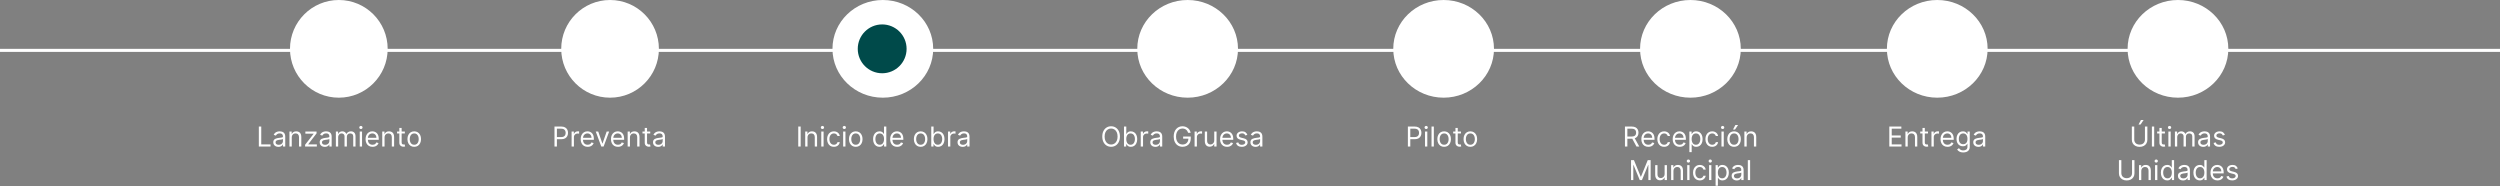 <?xml version="1.0" encoding="UTF-8"?>
<svg xmlns="http://www.w3.org/2000/svg" width="819" height="61" viewBox="0 0 819 61" fill="none">
  <rect x="0" y="0" width="819" height="61" fill="#808080" stroke="none"/>
  <line x1="-4.37114e-08" y1="16.5" x2="819" y2="16.5" stroke="white"></line>
  <circle cx="111" cy="16" r="16" fill="white"></circle>
  <path d="M84.793 48V41.455H85.585V47.297H88.628V48H84.793ZM91.197 48.115C90.886 48.115 90.604 48.056 90.35 47.939C90.097 47.82 89.896 47.648 89.746 47.425C89.597 47.199 89.523 46.926 89.523 46.606C89.523 46.325 89.578 46.097 89.689 45.923C89.8 45.746 89.948 45.607 90.133 45.507C90.319 45.407 90.523 45.332 90.747 45.283C90.973 45.232 91.2 45.192 91.428 45.162C91.726 45.124 91.968 45.095 92.153 45.076C92.341 45.054 92.477 45.019 92.562 44.97C92.65 44.921 92.693 44.836 92.693 44.715V44.689C92.693 44.374 92.607 44.129 92.434 43.954C92.264 43.779 92.005 43.692 91.658 43.692C91.298 43.692 91.015 43.771 90.811 43.928C90.606 44.086 90.462 44.254 90.379 44.433L89.663 44.178C89.791 43.879 89.962 43.647 90.175 43.481C90.39 43.312 90.624 43.195 90.878 43.129C91.133 43.061 91.385 43.027 91.632 43.027C91.79 43.027 91.971 43.046 92.175 43.084C92.382 43.121 92.581 43.196 92.773 43.311C92.967 43.426 93.128 43.6 93.256 43.832C93.383 44.065 93.447 44.376 93.447 44.766V48H92.693V47.335H92.655C92.604 47.442 92.519 47.556 92.399 47.677C92.28 47.799 92.121 47.902 91.923 47.987C91.725 48.072 91.483 48.115 91.197 48.115ZM91.312 47.438C91.611 47.438 91.862 47.379 92.067 47.262C92.273 47.145 92.429 46.993 92.533 46.808C92.64 46.623 92.693 46.428 92.693 46.223V45.533C92.661 45.571 92.591 45.606 92.482 45.638C92.376 45.668 92.252 45.695 92.112 45.718C91.973 45.739 91.838 45.758 91.706 45.776C91.576 45.791 91.47 45.803 91.389 45.814C91.193 45.84 91.01 45.881 90.84 45.939C90.671 45.994 90.535 46.078 90.43 46.191C90.328 46.302 90.277 46.453 90.277 46.645C90.277 46.907 90.374 47.105 90.568 47.239C90.764 47.371 91.012 47.438 91.312 47.438ZM95.578 45.047V48H94.824V43.091H95.553V43.858H95.617C95.732 43.609 95.906 43.408 96.141 43.257C96.375 43.104 96.678 43.027 97.049 43.027C97.381 43.027 97.672 43.095 97.921 43.231C98.17 43.366 98.364 43.57 98.503 43.845C98.641 44.118 98.71 44.463 98.71 44.881V48H97.956V44.932C97.956 44.546 97.856 44.246 97.656 44.031C97.456 43.813 97.181 43.705 96.831 43.705C96.591 43.705 96.375 43.757 96.186 43.861C95.998 43.966 95.85 44.118 95.741 44.318C95.633 44.519 95.578 44.761 95.578 45.047ZM99.948 48V47.425L102.735 43.845V43.794H100.038V43.091H103.707V43.692L100.996 47.246V47.297H103.796V48H99.948ZM106.403 48.115C106.091 48.115 105.809 48.056 105.556 47.939C105.302 47.82 105.101 47.648 104.952 47.425C104.802 47.199 104.728 46.926 104.728 46.606C104.728 46.325 104.783 46.097 104.894 45.923C105.005 45.746 105.153 45.607 105.338 45.507C105.524 45.407 105.728 45.332 105.952 45.283C106.178 45.232 106.405 45.192 106.633 45.162C106.931 45.124 107.173 45.095 107.358 45.076C107.546 45.054 107.682 45.019 107.767 44.97C107.855 44.921 107.898 44.836 107.898 44.715V44.689C107.898 44.374 107.812 44.129 107.639 43.954C107.469 43.779 107.21 43.692 106.863 43.692C106.503 43.692 106.22 43.771 106.016 43.928C105.811 44.086 105.667 44.254 105.584 44.433L104.868 44.178C104.996 43.879 105.167 43.647 105.38 43.481C105.595 43.312 105.829 43.195 106.083 43.129C106.339 43.061 106.59 43.027 106.837 43.027C106.995 43.027 107.176 43.046 107.381 43.084C107.587 43.121 107.786 43.196 107.978 43.311C108.172 43.426 108.333 43.6 108.461 43.832C108.589 44.065 108.653 44.376 108.653 44.766V48H107.898V47.335H107.86C107.809 47.442 107.724 47.556 107.604 47.677C107.485 47.799 107.326 47.902 107.128 47.987C106.93 48.072 106.688 48.115 106.403 48.115ZM106.518 47.438C106.816 47.438 107.067 47.379 107.272 47.262C107.479 47.145 107.634 46.993 107.738 46.808C107.845 46.623 107.898 46.428 107.898 46.223V45.533C107.866 45.571 107.796 45.606 107.687 45.638C107.581 45.668 107.457 45.695 107.317 45.718C107.178 45.739 107.043 45.758 106.911 45.776C106.781 45.791 106.675 45.803 106.594 45.814C106.398 45.84 106.215 45.881 106.045 45.939C105.876 45.994 105.74 46.078 105.635 46.191C105.533 46.302 105.482 46.453 105.482 46.645C105.482 46.907 105.579 47.105 105.773 47.239C105.969 47.371 106.217 47.438 106.518 47.438ZM110.029 48V43.091H110.758V43.858H110.822C110.924 43.596 111.089 43.392 111.317 43.248C111.545 43.1 111.819 43.027 112.139 43.027C112.462 43.027 112.732 43.1 112.947 43.248C113.165 43.392 113.334 43.596 113.455 43.858H113.506C113.632 43.604 113.821 43.403 114.072 43.254C114.324 43.103 114.625 43.027 114.977 43.027C115.416 43.027 115.775 43.164 116.054 43.439C116.333 43.712 116.472 44.137 116.472 44.715V48H115.718V44.715C115.718 44.352 115.619 44.093 115.421 43.938C115.223 43.782 114.989 43.705 114.721 43.705C114.376 43.705 114.108 43.809 113.919 44.018C113.729 44.224 113.634 44.486 113.634 44.804V48H112.867V44.638C112.867 44.359 112.777 44.134 112.596 43.963C112.415 43.791 112.181 43.705 111.896 43.705C111.7 43.705 111.516 43.757 111.346 43.861C111.178 43.966 111.041 44.11 110.937 44.296C110.835 44.479 110.783 44.691 110.783 44.932V48H110.029ZM117.851 48V43.091H118.606V48H117.851ZM118.235 42.273C118.088 42.273 117.961 42.223 117.855 42.123C117.75 42.022 117.698 41.902 117.698 41.761C117.698 41.621 117.75 41.5 117.855 41.4C117.961 41.3 118.088 41.25 118.235 41.25C118.382 41.25 118.508 41.3 118.612 41.4C118.719 41.5 118.772 41.621 118.772 41.761C118.772 41.902 118.719 42.022 118.612 42.123C118.508 42.223 118.382 42.273 118.235 42.273ZM122.045 48.102C121.572 48.102 121.164 47.998 120.821 47.789C120.48 47.578 120.217 47.284 120.032 46.907C119.849 46.528 119.757 46.087 119.757 45.584C119.757 45.081 119.849 44.638 120.032 44.254C120.217 43.869 120.475 43.568 120.805 43.353C121.138 43.136 121.526 43.027 121.969 43.027C122.224 43.027 122.477 43.07 122.726 43.155C122.975 43.24 123.202 43.379 123.407 43.57C123.612 43.76 123.775 44.011 123.896 44.325C124.017 44.638 124.078 45.023 124.078 45.481V45.801H120.294V45.149H123.311C123.311 44.872 123.256 44.625 123.145 44.408C123.036 44.19 122.881 44.019 122.678 43.893C122.478 43.767 122.241 43.705 121.969 43.705C121.668 43.705 121.408 43.779 121.189 43.928C120.972 44.075 120.804 44.267 120.687 44.504C120.57 44.74 120.511 44.994 120.511 45.264V45.699C120.511 46.07 120.575 46.384 120.703 46.642C120.833 46.897 121.013 47.092 121.243 47.227C121.473 47.359 121.741 47.425 122.045 47.425C122.244 47.425 122.423 47.397 122.582 47.342C122.744 47.284 122.884 47.199 123.001 47.086C123.118 46.971 123.209 46.828 123.273 46.658L124.001 46.862C123.925 47.109 123.796 47.327 123.615 47.514C123.434 47.7 123.21 47.844 122.944 47.949C122.677 48.051 122.378 48.102 122.045 48.102ZM125.98 45.047V48H125.225V43.091H125.954V43.858H126.018C126.133 43.609 126.308 43.408 126.542 43.257C126.777 43.104 127.079 43.027 127.45 43.027C127.782 43.027 128.073 43.095 128.322 43.231C128.572 43.366 128.766 43.57 128.904 43.845C129.043 44.118 129.112 44.463 129.112 44.881V48H128.358V44.932C128.358 44.546 128.257 44.246 128.057 44.031C127.857 43.813 127.582 43.705 127.233 43.705C126.992 43.705 126.777 43.757 126.587 43.861C126.4 43.966 126.251 44.118 126.143 44.318C126.034 44.519 125.98 44.761 125.98 45.047ZM132.625 43.091V43.73H130.081V43.091H132.625ZM130.823 41.915H131.577V46.594C131.577 46.807 131.608 46.967 131.669 47.073C131.733 47.178 131.814 47.248 131.912 47.284C132.013 47.318 132.118 47.335 132.229 47.335C132.312 47.335 132.38 47.331 132.433 47.322C132.487 47.312 132.529 47.303 132.561 47.297L132.715 47.974C132.663 47.994 132.592 48.013 132.5 48.032C132.409 48.053 132.293 48.064 132.152 48.064C131.939 48.064 131.73 48.018 131.526 47.926C131.323 47.835 131.155 47.695 131.021 47.508C130.889 47.32 130.823 47.084 130.823 46.798V41.915ZM135.701 48.102C135.258 48.102 134.869 47.997 134.535 47.786C134.202 47.575 133.942 47.28 133.755 46.901C133.57 46.521 133.477 46.078 133.477 45.571C133.477 45.06 133.57 44.613 133.755 44.232C133.942 43.85 134.202 43.554 134.535 43.343C134.869 43.133 135.258 43.027 135.701 43.027C136.144 43.027 136.532 43.133 136.865 43.343C137.199 43.554 137.459 43.85 137.644 44.232C137.832 44.613 137.926 45.06 137.926 45.571C137.926 46.078 137.832 46.521 137.644 46.901C137.459 47.28 137.199 47.575 136.865 47.786C136.532 47.997 136.144 48.102 135.701 48.102ZM135.701 47.425C136.038 47.425 136.315 47.338 136.532 47.166C136.75 46.993 136.91 46.766 137.015 46.485C137.119 46.204 137.171 45.899 137.171 45.571C137.171 45.243 137.119 44.937 137.015 44.654C136.91 44.37 136.75 44.141 136.532 43.967C136.315 43.792 136.038 43.705 135.701 43.705C135.365 43.705 135.088 43.792 134.87 43.967C134.653 44.141 134.492 44.37 134.388 44.654C134.283 44.937 134.231 45.243 134.231 45.571C134.231 45.899 134.283 46.204 134.388 46.485C134.492 46.766 134.653 46.993 134.87 47.166C135.088 47.338 135.365 47.425 135.701 47.425Z" fill="white"></path>
  <circle cx="199.855" cy="16" r="16" fill="white"></circle>
  <path d="M181.648 48V41.455H183.86C184.373 41.455 184.793 41.547 185.119 41.733C185.447 41.916 185.69 42.164 185.848 42.477C186.005 42.791 186.084 43.14 186.084 43.526C186.084 43.911 186.005 44.262 185.848 44.577C185.692 44.892 185.451 45.144 185.125 45.331C184.799 45.517 184.382 45.609 183.873 45.609H182.287V44.906H183.847C184.199 44.906 184.481 44.846 184.694 44.724C184.907 44.603 185.061 44.439 185.157 44.232C185.255 44.023 185.304 43.788 185.304 43.526C185.304 43.264 185.255 43.029 185.157 42.822C185.061 42.616 184.906 42.454 184.691 42.337C184.475 42.217 184.19 42.158 183.834 42.158H182.441V48H181.648ZM187.259 48V43.091H187.987V43.832H188.039C188.128 43.59 188.29 43.392 188.524 43.241C188.759 43.09 189.023 43.014 189.317 43.014C189.372 43.014 189.442 43.015 189.525 43.017C189.608 43.02 189.671 43.023 189.713 43.027V43.794C189.688 43.788 189.629 43.778 189.537 43.765C189.448 43.75 189.353 43.743 189.253 43.743C189.014 43.743 188.801 43.793 188.614 43.893C188.428 43.991 188.281 44.127 188.173 44.302C188.066 44.475 188.013 44.672 188.013 44.894V48H187.259ZM192.516 48.102C192.043 48.102 191.635 47.998 191.292 47.789C190.951 47.578 190.688 47.284 190.503 46.907C190.319 46.528 190.228 46.087 190.228 45.584C190.228 45.081 190.319 44.638 190.503 44.254C190.688 43.869 190.946 43.568 191.276 43.353C191.608 43.136 191.996 43.027 192.439 43.027C192.695 43.027 192.948 43.07 193.197 43.155C193.446 43.24 193.673 43.379 193.878 43.57C194.082 43.76 194.245 44.011 194.367 44.325C194.488 44.638 194.549 45.023 194.549 45.481V45.801H190.765V45.149H193.782C193.782 44.872 193.726 44.625 193.616 44.408C193.507 44.19 193.351 44.019 193.149 43.893C192.949 43.767 192.712 43.705 192.439 43.705C192.139 43.705 191.879 43.779 191.66 43.928C191.442 44.075 191.275 44.267 191.158 44.504C191.041 44.74 190.982 44.994 190.982 45.264V45.699C190.982 46.07 191.046 46.384 191.174 46.642C191.304 46.897 191.484 47.092 191.714 47.227C191.944 47.359 192.211 47.425 192.516 47.425C192.714 47.425 192.893 47.397 193.053 47.342C193.215 47.284 193.355 47.199 193.472 47.086C193.589 46.971 193.68 46.828 193.743 46.658L194.472 46.862C194.395 47.109 194.267 47.327 194.085 47.514C193.904 47.7 193.681 47.844 193.414 47.949C193.148 48.051 192.849 48.102 192.516 48.102ZM199.561 43.091L197.746 48H196.979L195.163 43.091H195.981L197.337 47.003H197.388L198.743 43.091H199.561ZM202.439 48.102C201.966 48.102 201.558 47.998 201.215 47.789C200.874 47.578 200.611 47.284 200.426 46.907C200.242 46.528 200.151 46.087 200.151 45.584C200.151 45.081 200.242 44.638 200.426 44.254C200.611 43.869 200.869 43.568 201.199 43.353C201.531 43.136 201.919 43.027 202.362 43.027C202.618 43.027 202.87 43.07 203.12 43.155C203.369 43.24 203.596 43.379 203.801 43.57C204.005 43.76 204.168 44.011 204.29 44.325C204.411 44.638 204.472 45.023 204.472 45.481V45.801H200.688V45.149H203.705C203.705 44.872 203.649 44.625 203.538 44.408C203.43 44.19 203.274 44.019 203.072 43.893C202.872 43.767 202.635 43.705 202.362 43.705C202.062 43.705 201.802 43.779 201.582 43.928C201.365 44.075 201.198 44.267 201.081 44.504C200.964 44.74 200.905 44.994 200.905 45.264V45.699C200.905 46.07 200.969 46.384 201.097 46.642C201.227 46.897 201.407 47.092 201.637 47.227C201.867 47.359 202.134 47.425 202.439 47.425C202.637 47.425 202.816 47.397 202.976 47.342C203.138 47.284 203.277 47.199 203.395 47.086C203.512 46.971 203.602 46.828 203.666 46.658L204.395 46.862C204.318 47.109 204.189 47.327 204.008 47.514C203.827 47.7 203.603 47.844 203.337 47.949C203.071 48.051 202.771 48.102 202.439 48.102ZM206.373 45.047V48H205.619V43.091H206.348V43.858H206.412C206.527 43.609 206.701 43.408 206.936 43.257C207.17 43.104 207.473 43.027 207.843 43.027C208.176 43.027 208.467 43.095 208.716 43.231C208.965 43.366 209.159 43.57 209.298 43.845C209.436 44.118 209.505 44.463 209.505 44.881V48H208.751V44.932C208.751 44.546 208.651 44.246 208.451 44.031C208.25 43.813 207.976 43.705 207.626 43.705C207.385 43.705 207.17 43.757 206.981 43.861C206.793 43.966 206.645 44.118 206.536 44.318C206.428 44.519 206.373 44.761 206.373 45.047ZM213.019 43.091V43.73H210.475V43.091H213.019ZM211.216 41.915H211.97V46.594C211.97 46.807 212.001 46.967 212.063 47.073C212.127 47.178 212.208 47.248 212.306 47.284C212.406 47.318 212.512 47.335 212.622 47.335C212.705 47.335 212.774 47.331 212.827 47.322C212.88 47.312 212.923 47.303 212.955 47.297L213.108 47.974C213.057 47.994 212.986 48.013 212.894 48.032C212.802 48.053 212.686 48.064 212.546 48.064C212.333 48.064 212.124 48.018 211.919 47.926C211.717 47.835 211.548 47.695 211.414 47.508C211.282 47.32 211.216 47.084 211.216 46.798V41.915ZM215.598 48.115C215.287 48.115 215.004 48.056 214.751 47.939C214.497 47.82 214.296 47.648 214.147 47.425C213.998 47.199 213.923 46.926 213.923 46.606C213.923 46.325 213.979 46.097 214.089 45.923C214.2 45.746 214.348 45.607 214.534 45.507C214.719 45.407 214.923 45.332 215.147 45.283C215.373 45.232 215.6 45.192 215.828 45.162C216.126 45.124 216.368 45.095 216.553 45.076C216.741 45.054 216.877 45.019 216.963 44.97C217.05 44.921 217.094 44.836 217.094 44.715V44.689C217.094 44.374 217.007 44.129 216.835 43.954C216.664 43.779 216.405 43.692 216.058 43.692C215.698 43.692 215.416 43.771 215.211 43.928C215.007 44.086 214.863 44.254 214.78 44.433L214.064 44.178C214.192 43.879 214.362 43.647 214.575 43.481C214.79 43.312 215.025 43.195 215.278 43.129C215.534 43.061 215.785 43.027 216.032 43.027C216.19 43.027 216.371 43.046 216.576 43.084C216.782 43.121 216.982 43.196 217.173 43.311C217.367 43.426 217.528 43.6 217.656 43.832C217.784 44.065 217.848 44.376 217.848 44.766V48H217.094V47.335H217.055C217.004 47.442 216.919 47.556 216.8 47.677C216.68 47.799 216.521 47.902 216.323 47.987C216.125 48.072 215.883 48.115 215.598 48.115ZM215.713 47.438C216.011 47.438 216.263 47.379 216.467 47.262C216.674 47.145 216.829 46.993 216.934 46.808C217.04 46.623 217.094 46.428 217.094 46.223V45.533C217.062 45.571 216.991 45.606 216.883 45.638C216.776 45.668 216.653 45.695 216.512 45.718C216.373 45.739 216.238 45.758 216.106 45.776C215.976 45.791 215.871 45.803 215.79 45.814C215.594 45.84 215.41 45.881 215.24 45.939C215.072 45.994 214.935 46.078 214.831 46.191C214.729 46.302 214.677 46.453 214.677 46.645C214.677 46.907 214.774 47.105 214.968 47.239C215.164 47.371 215.412 47.438 215.713 47.438Z" fill="white"></path>
  <ellipse cx="289.215" cy="16" rx="16.5" ry="16" fill="white"></ellipse>
  <circle cx="289" cy="16" r="8" fill="#004A4A"></circle>
  <path d="M262.3 41.455V48H261.507V41.455H262.3ZM264.541 45.047V48H263.787V43.091H264.516V43.858H264.58C264.695 43.609 264.869 43.408 265.104 43.257C265.338 43.104 265.641 43.027 266.011 43.027C266.344 43.027 266.635 43.095 266.884 43.231C267.133 43.366 267.327 43.57 267.466 43.845C267.604 44.118 267.673 44.463 267.673 44.881V48H266.919V44.932C266.919 44.546 266.819 44.246 266.619 44.031C266.418 43.813 266.144 43.705 265.794 43.705C265.553 43.705 265.338 43.757 265.149 43.861C264.961 43.966 264.813 44.118 264.704 44.318C264.596 44.519 264.541 44.761 264.541 45.047ZM269.052 48V43.091H269.806V48H269.052ZM269.435 42.273C269.288 42.273 269.161 42.223 269.055 42.123C268.95 42.022 268.898 41.902 268.898 41.761C268.898 41.621 268.95 41.5 269.055 41.4C269.161 41.3 269.288 41.25 269.435 41.25C269.582 41.25 269.708 41.3 269.812 41.4C269.919 41.5 269.972 41.621 269.972 41.761C269.972 41.902 269.919 42.022 269.812 42.123C269.708 42.223 269.582 42.273 269.435 42.273ZM273.182 48.102C272.722 48.102 272.325 47.994 271.993 47.776C271.66 47.559 271.405 47.26 271.226 46.878C271.047 46.497 270.957 46.061 270.957 45.571C270.957 45.072 271.049 44.633 271.232 44.251C271.418 43.867 271.675 43.568 272.006 43.353C272.338 43.136 272.726 43.027 273.169 43.027C273.514 43.027 273.825 43.091 274.102 43.219C274.379 43.347 274.606 43.526 274.783 43.756C274.96 43.986 275.07 44.254 275.112 44.561H274.358C274.3 44.337 274.172 44.139 273.974 43.967C273.778 43.792 273.514 43.705 273.182 43.705C272.888 43.705 272.63 43.781 272.408 43.935C272.189 44.086 272.017 44.3 271.894 44.577C271.772 44.852 271.712 45.175 271.712 45.545C271.712 45.925 271.771 46.255 271.891 46.536C272.012 46.818 272.182 47.036 272.402 47.191C272.623 47.347 272.883 47.425 273.182 47.425C273.378 47.425 273.556 47.391 273.715 47.322C273.875 47.254 274.011 47.156 274.121 47.028C274.232 46.901 274.311 46.747 274.358 46.568H275.112C275.07 46.858 274.964 47.119 274.796 47.351C274.63 47.581 274.409 47.765 274.134 47.901C273.861 48.035 273.544 48.102 273.182 48.102ZM276.215 48V43.091H276.969V48H276.215ZM276.598 42.273C276.451 42.273 276.324 42.223 276.218 42.123C276.114 42.022 276.061 41.902 276.061 41.761C276.061 41.621 276.114 41.5 276.218 41.4C276.324 41.3 276.451 41.25 276.598 41.25C276.745 41.25 276.871 41.3 276.975 41.4C277.082 41.5 277.135 41.621 277.135 41.761C277.135 41.902 277.082 42.022 276.975 42.123C276.871 42.223 276.745 42.273 276.598 42.273ZM280.345 48.102C279.902 48.102 279.513 47.997 279.178 47.786C278.846 47.575 278.586 47.28 278.398 46.901C278.213 46.521 278.12 46.078 278.12 45.571C278.12 45.06 278.213 44.613 278.398 44.232C278.586 43.85 278.846 43.554 279.178 43.343C279.513 43.133 279.902 43.027 280.345 43.027C280.788 43.027 281.176 43.133 281.508 43.343C281.843 43.554 282.103 43.85 282.288 44.232C282.475 44.613 282.569 45.06 282.569 45.571C282.569 46.078 282.475 46.521 282.288 46.901C282.103 47.28 281.843 47.575 281.508 47.786C281.176 47.997 280.788 48.102 280.345 48.102ZM280.345 47.425C280.681 47.425 280.958 47.338 281.176 47.166C281.393 46.993 281.554 46.766 281.658 46.485C281.763 46.204 281.815 45.899 281.815 45.571C281.815 45.243 281.763 44.937 281.658 44.654C281.554 44.37 281.393 44.141 281.176 43.967C280.958 43.792 280.681 43.705 280.345 43.705C280.008 43.705 279.731 43.792 279.514 43.967C279.297 44.141 279.136 44.37 279.031 44.654C278.927 44.937 278.875 45.243 278.875 45.571C278.875 45.899 278.927 46.204 279.031 46.485C279.136 46.766 279.297 46.993 279.514 47.166C279.731 47.338 280.008 47.425 280.345 47.425ZM288.106 48.102C287.696 48.102 287.335 47.999 287.022 47.792C286.709 47.584 286.464 47.289 286.287 46.91C286.11 46.529 286.022 46.078 286.022 45.558C286.022 45.043 286.11 44.595 286.287 44.216C286.464 43.837 286.71 43.544 287.025 43.337C287.341 43.13 287.705 43.027 288.118 43.027C288.438 43.027 288.69 43.08 288.876 43.187C289.063 43.291 289.206 43.41 289.304 43.545C289.404 43.677 289.482 43.785 289.537 43.871H289.601V41.455H290.356V48H289.627V47.246H289.537C289.482 47.335 289.403 47.448 289.301 47.584C289.199 47.719 289.053 47.839 288.863 47.946C288.673 48.05 288.421 48.102 288.106 48.102ZM288.208 47.425C288.51 47.425 288.766 47.346 288.975 47.188C289.184 47.028 289.342 46.808 289.451 46.527C289.56 46.243 289.614 45.916 289.614 45.545C289.614 45.179 289.561 44.858 289.454 44.584C289.348 44.306 289.19 44.091 288.981 43.938C288.772 43.782 288.515 43.705 288.208 43.705C287.888 43.705 287.622 43.787 287.409 43.951C287.198 44.113 287.039 44.333 286.933 44.612C286.828 44.889 286.776 45.2 286.776 45.545C286.776 45.895 286.829 46.212 286.936 46.498C287.044 46.781 287.204 47.007 287.415 47.175C287.628 47.342 287.892 47.425 288.208 47.425ZM293.9 48.102C293.427 48.102 293.019 47.998 292.676 47.789C292.335 47.578 292.072 47.284 291.886 46.907C291.703 46.528 291.612 46.087 291.612 45.584C291.612 45.081 291.703 44.638 291.886 44.254C292.072 43.869 292.33 43.568 292.66 43.353C292.992 43.136 293.38 43.027 293.823 43.027C294.079 43.027 294.331 43.07 294.581 43.155C294.83 43.24 295.057 43.379 295.261 43.57C295.466 43.76 295.629 44.011 295.75 44.325C295.872 44.638 295.933 45.023 295.933 45.481V45.801H292.149V45.149H295.166C295.166 44.872 295.11 44.625 294.999 44.408C294.891 44.19 294.735 44.019 294.533 43.893C294.332 43.767 294.096 43.705 293.823 43.705C293.523 43.705 293.263 43.779 293.043 43.928C292.826 44.075 292.659 44.267 292.542 44.504C292.424 44.74 292.366 44.994 292.366 45.264V45.699C292.366 46.07 292.43 46.384 292.558 46.642C292.688 46.897 292.868 47.092 293.098 47.227C293.328 47.359 293.595 47.425 293.9 47.425C294.098 47.425 294.277 47.397 294.437 47.342C294.599 47.284 294.738 47.199 294.856 47.086C294.973 46.971 295.063 46.828 295.127 46.658L295.856 46.862C295.779 47.109 295.65 47.327 295.469 47.514C295.288 47.7 295.064 47.844 294.798 47.949C294.532 48.051 294.232 48.102 293.9 48.102ZM301.606 48.102C301.162 48.102 300.774 47.997 300.439 47.786C300.107 47.575 299.847 47.28 299.659 46.901C299.474 46.521 299.381 46.078 299.381 45.571C299.381 45.06 299.474 44.613 299.659 44.232C299.847 43.85 300.107 43.554 300.439 43.343C300.774 43.133 301.162 43.027 301.606 43.027C302.049 43.027 302.437 43.133 302.769 43.343C303.103 43.554 303.363 43.85 303.549 44.232C303.736 44.613 303.83 45.06 303.83 45.571C303.83 46.078 303.736 46.521 303.549 46.901C303.363 47.28 303.103 47.575 302.769 47.786C302.437 47.997 302.049 48.102 301.606 48.102ZM301.606 47.425C301.942 47.425 302.219 47.338 302.437 47.166C302.654 46.993 302.815 46.766 302.919 46.485C303.024 46.204 303.076 45.899 303.076 45.571C303.076 45.243 303.024 44.937 302.919 44.654C302.815 44.37 302.654 44.141 302.437 43.967C302.219 43.792 301.942 43.705 301.606 43.705C301.269 43.705 300.992 43.792 300.775 43.967C300.557 44.141 300.396 44.37 300.292 44.654C300.188 44.937 300.135 45.243 300.135 45.571C300.135 45.899 300.188 46.204 300.292 46.485C300.396 46.766 300.557 46.993 300.775 47.166C300.992 47.338 301.269 47.425 301.606 47.425ZM305.084 48V41.455H305.838V43.871H305.902C305.957 43.785 306.034 43.677 306.132 43.545C306.232 43.41 306.375 43.291 306.56 43.187C306.748 43.08 307.001 43.027 307.321 43.027C307.734 43.027 308.099 43.13 308.414 43.337C308.729 43.544 308.975 43.837 309.152 44.216C309.329 44.595 309.417 45.043 309.417 45.558C309.417 46.078 309.329 46.529 309.152 46.91C308.975 47.289 308.73 47.584 308.417 47.792C308.104 47.999 307.743 48.102 307.334 48.102C307.018 48.102 306.766 48.05 306.576 47.946C306.387 47.839 306.241 47.719 306.138 47.584C306.036 47.448 305.957 47.335 305.902 47.246H305.812V48H305.084ZM305.825 45.545C305.825 45.916 305.879 46.243 305.988 46.527C306.097 46.808 306.256 47.028 306.464 47.188C306.673 47.346 306.929 47.425 307.231 47.425C307.547 47.425 307.81 47.342 308.021 47.175C308.234 47.007 308.394 46.781 308.5 46.498C308.609 46.212 308.663 45.895 308.663 45.545C308.663 45.2 308.61 44.889 308.503 44.612C308.399 44.333 308.24 44.113 308.027 43.951C307.816 43.787 307.551 43.705 307.231 43.705C306.925 43.705 306.667 43.782 306.458 43.938C306.249 44.091 306.091 44.306 305.985 44.584C305.878 44.858 305.825 45.179 305.825 45.545ZM310.571 48V43.091H311.3V43.832H311.351C311.441 43.59 311.602 43.392 311.837 43.241C312.071 43.09 312.335 43.014 312.629 43.014C312.685 43.014 312.754 43.015 312.837 43.017C312.92 43.02 312.983 43.023 313.026 43.027V43.794C313 43.788 312.942 43.778 312.85 43.765C312.76 43.75 312.666 43.743 312.566 43.743C312.327 43.743 312.114 43.793 311.926 43.893C311.741 43.991 311.594 44.127 311.485 44.302C311.379 44.475 311.325 44.672 311.325 44.894V48H310.571ZM315.364 48.115C315.053 48.115 314.771 48.056 314.517 47.939C314.264 47.82 314.063 47.648 313.913 47.425C313.764 47.199 313.69 46.926 313.69 46.606C313.69 46.325 313.745 46.097 313.856 45.923C313.967 45.746 314.115 45.607 314.3 45.507C314.486 45.407 314.69 45.332 314.914 45.283C315.14 45.232 315.367 45.192 315.595 45.162C315.893 45.124 316.135 45.095 316.32 45.076C316.508 45.054 316.644 45.019 316.729 44.97C316.816 44.921 316.86 44.836 316.86 44.715V44.689C316.86 44.374 316.774 44.129 316.601 43.954C316.431 43.779 316.172 43.692 315.825 43.692C315.465 43.692 315.182 43.771 314.978 43.928C314.773 44.086 314.629 44.254 314.546 44.433L313.83 44.178C313.958 43.879 314.129 43.647 314.342 43.481C314.557 43.312 314.791 43.195 315.045 43.129C315.301 43.061 315.552 43.027 315.799 43.027C315.957 43.027 316.138 43.046 316.342 43.084C316.549 43.121 316.748 43.196 316.94 43.311C317.134 43.426 317.295 43.6 317.423 43.832C317.551 44.065 317.614 44.376 317.614 44.766V48H316.86V47.335H316.822C316.771 47.442 316.685 47.556 316.566 47.677C316.447 47.799 316.288 47.902 316.09 47.987C315.892 48.072 315.65 48.115 315.364 48.115ZM315.479 47.438C315.778 47.438 316.029 47.379 316.234 47.262C316.44 47.145 316.596 46.993 316.7 46.808C316.807 46.623 316.86 46.428 316.86 46.223V45.533C316.828 45.571 316.758 45.606 316.649 45.638C316.543 45.668 316.419 45.695 316.278 45.718C316.14 45.739 316.005 45.758 315.873 45.776C315.743 45.791 315.637 45.803 315.556 45.814C315.36 45.84 315.177 45.881 315.006 45.939C314.838 45.994 314.702 46.078 314.597 46.191C314.495 46.302 314.444 46.453 314.444 46.645C314.444 46.907 314.541 47.105 314.735 47.239C314.931 47.371 315.179 47.438 315.479 47.438Z" fill="white"></path>
  <ellipse cx="389.07" cy="16" rx="16.5" ry="16" fill="white"></ellipse>
  <path d="M366.886 44.727C366.886 45.418 366.761 46.014 366.512 46.517C366.262 47.02 365.92 47.408 365.486 47.68C365.051 47.953 364.555 48.09 363.996 48.09C363.438 48.09 362.942 47.953 362.507 47.68C362.072 47.408 361.73 47.02 361.481 46.517C361.232 46.014 361.107 45.418 361.107 44.727C361.107 44.037 361.232 43.44 361.481 42.938C361.73 42.435 362.072 42.047 362.507 41.774C362.942 41.501 363.438 41.365 363.996 41.365C364.555 41.365 365.051 41.501 365.486 41.774C365.92 42.047 366.262 42.435 366.512 42.938C366.761 43.44 366.886 44.037 366.886 44.727ZM366.119 44.727C366.119 44.16 366.024 43.682 365.834 43.292C365.647 42.902 365.392 42.607 365.07 42.407C364.751 42.207 364.393 42.106 363.996 42.106C363.6 42.106 363.241 42.207 362.919 42.407C362.6 42.607 362.345 42.902 362.156 43.292C361.968 43.682 361.874 44.16 361.874 44.727C361.874 45.294 361.968 45.772 362.156 46.162C362.345 46.552 362.6 46.847 362.919 47.048C363.241 47.248 363.6 47.348 363.996 47.348C364.393 47.348 364.751 47.248 365.07 47.048C365.392 46.847 365.647 46.552 365.834 46.162C366.024 45.772 366.119 45.294 366.119 44.727ZM368.218 48V41.455H368.973V43.871H369.037C369.092 43.785 369.169 43.677 369.267 43.545C369.367 43.41 369.51 43.291 369.695 43.187C369.882 43.08 370.136 43.027 370.456 43.027C370.869 43.027 371.233 43.13 371.549 43.337C371.864 43.544 372.11 43.837 372.287 44.216C372.464 44.595 372.552 45.043 372.552 45.558C372.552 46.078 372.464 46.529 372.287 46.91C372.11 47.289 371.865 47.584 371.552 47.792C371.239 47.999 370.877 48.102 370.468 48.102C370.153 48.102 369.901 48.05 369.711 47.946C369.521 47.839 369.375 47.719 369.273 47.584C369.171 47.448 369.092 47.335 369.037 47.246H368.947V48H368.218ZM368.96 45.545C368.96 45.916 369.014 46.243 369.123 46.527C369.232 46.808 369.39 47.028 369.599 47.188C369.808 47.346 370.064 47.425 370.366 47.425C370.681 47.425 370.945 47.342 371.156 47.175C371.369 47.007 371.528 46.781 371.635 46.498C371.744 46.212 371.798 45.895 371.798 45.545C371.798 45.2 371.745 44.889 371.638 44.612C371.534 44.333 371.375 44.113 371.162 43.951C370.951 43.787 370.686 43.705 370.366 43.705C370.059 43.705 369.801 43.782 369.593 43.938C369.384 44.091 369.226 44.306 369.12 44.584C369.013 44.858 368.96 45.179 368.96 45.545ZM373.706 48V43.091H374.435V43.832H374.486C374.575 43.59 374.737 43.392 374.972 43.241C375.206 43.09 375.47 43.014 375.764 43.014C375.82 43.014 375.889 43.015 375.972 43.017C376.055 43.02 376.118 43.023 376.161 43.027V43.794C376.135 43.788 376.076 43.778 375.985 43.765C375.895 43.75 375.8 43.743 375.7 43.743C375.462 43.743 375.249 43.793 375.061 43.893C374.876 43.991 374.729 44.127 374.62 44.302C374.513 44.475 374.46 44.672 374.46 44.894V48H373.706ZM378.499 48.115C378.188 48.115 377.906 48.056 377.652 47.939C377.399 47.82 377.197 47.648 377.048 47.425C376.899 47.199 376.824 46.926 376.824 46.606C376.824 46.325 376.88 46.097 376.991 45.923C377.101 45.746 377.25 45.607 377.435 45.507C377.62 45.407 377.825 45.332 378.049 45.283C378.274 45.232 378.501 45.192 378.729 45.162C379.028 45.124 379.269 45.095 379.455 45.076C379.642 45.054 379.779 45.019 379.864 44.97C379.951 44.921 379.995 44.836 379.995 44.715V44.689C379.995 44.374 379.909 44.129 379.736 43.954C379.566 43.779 379.307 43.692 378.959 43.692C378.599 43.692 378.317 43.771 378.112 43.928C377.908 44.086 377.764 44.254 377.681 44.433L376.965 44.178C377.093 43.879 377.263 43.647 377.476 43.481C377.692 43.312 377.926 43.195 378.18 43.129C378.435 43.061 378.687 43.027 378.934 43.027C379.092 43.027 379.273 43.046 379.477 43.084C379.684 43.121 379.883 43.196 380.075 43.311C380.269 43.426 380.43 43.6 380.557 43.832C380.685 44.065 380.749 44.376 380.749 44.766V48H379.995V47.335H379.957C379.905 47.442 379.82 47.556 379.701 47.677C379.582 47.799 379.423 47.902 379.225 47.987C379.027 48.072 378.785 48.115 378.499 48.115ZM378.614 47.438C378.913 47.438 379.164 47.379 379.369 47.262C379.575 47.145 379.731 46.993 379.835 46.808C379.942 46.623 379.995 46.428 379.995 46.223V45.533C379.963 45.571 379.893 45.606 379.784 45.638C379.677 45.668 379.554 45.695 379.413 45.718C379.275 45.739 379.139 45.758 379.007 45.776C378.877 45.791 378.772 45.803 378.691 45.814C378.495 45.84 378.312 45.881 378.141 45.939C377.973 45.994 377.837 46.078 377.732 46.191C377.63 46.302 377.579 46.453 377.579 46.645C377.579 46.907 377.676 47.105 377.87 47.239C378.066 47.371 378.314 47.438 378.614 47.438ZM389.234 43.5C389.164 43.285 389.071 43.092 388.956 42.922C388.843 42.749 388.708 42.602 388.55 42.48C388.394 42.359 388.218 42.266 388.019 42.202C387.821 42.139 387.604 42.106 387.367 42.106C386.98 42.106 386.627 42.207 386.309 42.407C385.992 42.607 385.74 42.902 385.552 43.292C385.365 43.682 385.271 44.16 385.271 44.727C385.271 45.294 385.366 45.772 385.555 46.162C385.745 46.552 386.002 46.847 386.325 47.048C386.649 47.248 387.014 47.348 387.419 47.348C387.794 47.348 388.124 47.268 388.409 47.108C388.697 46.946 388.921 46.718 389.08 46.424C389.242 46.128 389.323 45.78 389.323 45.379L389.566 45.43H387.597V44.727H390.09V45.43C390.09 45.969 389.975 46.438 389.745 46.837C389.517 47.235 389.202 47.544 388.799 47.764C388.399 47.981 387.938 48.09 387.419 48.09C386.839 48.09 386.33 47.953 385.891 47.68C385.454 47.408 385.113 47.02 384.868 46.517C384.625 46.014 384.504 45.418 384.504 44.727C384.504 44.209 384.573 43.744 384.711 43.331C384.852 42.915 385.05 42.561 385.306 42.27C385.562 41.978 385.864 41.754 386.214 41.598C386.563 41.443 386.948 41.365 387.367 41.365C387.713 41.365 388.034 41.417 388.333 41.522C388.633 41.624 388.9 41.77 389.135 41.959C389.371 42.147 389.568 42.372 389.726 42.634C389.884 42.894 389.992 43.182 390.052 43.5H389.234ZM391.346 48V43.091H392.074V43.832H392.125C392.215 43.59 392.377 43.392 392.611 43.241C392.846 43.09 393.11 43.014 393.404 43.014C393.459 43.014 393.528 43.015 393.612 43.017C393.695 43.02 393.758 43.023 393.8 43.027V43.794C393.775 43.788 393.716 43.778 393.624 43.765C393.535 43.75 393.44 43.743 393.34 43.743C393.101 43.743 392.888 43.793 392.701 43.893C392.515 43.991 392.368 44.127 392.26 44.302C392.153 44.475 392.1 44.672 392.1 44.894V48H391.346ZM397.788 45.993V43.091H398.542V48H397.788V47.169H397.737C397.622 47.418 397.443 47.63 397.2 47.805C396.957 47.978 396.65 48.064 396.279 48.064C395.973 48.064 395.7 47.997 395.461 47.863C395.223 47.726 395.035 47.522 394.899 47.249C394.762 46.974 394.694 46.628 394.694 46.21V43.091H395.449V46.159C395.449 46.517 395.549 46.803 395.749 47.016C395.951 47.229 396.209 47.335 396.522 47.335C396.71 47.335 396.901 47.287 397.094 47.191C397.29 47.096 397.455 46.949 397.587 46.75C397.721 46.552 397.788 46.3 397.788 45.993ZM401.982 48.102C401.509 48.102 401.101 47.998 400.758 47.789C400.417 47.578 400.154 47.284 399.968 46.907C399.785 46.528 399.694 46.087 399.694 45.584C399.694 45.081 399.785 44.638 399.968 44.254C400.154 43.869 400.412 43.568 400.742 43.353C401.074 43.136 401.462 43.027 401.905 43.027C402.161 43.027 402.413 43.07 402.663 43.155C402.912 43.24 403.139 43.379 403.343 43.57C403.548 43.76 403.711 44.011 403.832 44.325C403.954 44.638 404.015 45.023 404.015 45.481V45.801H400.231V45.149H403.248C403.248 44.872 403.192 44.625 403.081 44.408C402.973 44.19 402.817 44.019 402.615 43.893C402.415 43.767 402.178 43.705 401.905 43.705C401.605 43.705 401.345 43.779 401.125 43.928C400.908 44.075 400.741 44.267 400.624 44.504C400.506 44.74 400.448 44.994 400.448 45.264V45.699C400.448 46.07 400.512 46.384 400.64 46.642C400.77 46.897 400.95 47.092 401.18 47.227C401.41 47.359 401.677 47.425 401.982 47.425C402.18 47.425 402.359 47.397 402.519 47.342C402.681 47.284 402.82 47.199 402.938 47.086C403.055 46.971 403.145 46.828 403.209 46.658L403.938 46.862C403.861 47.109 403.732 47.327 403.551 47.514C403.37 47.7 403.146 47.844 402.88 47.949C402.614 48.051 402.314 48.102 401.982 48.102ZM408.639 44.19L407.962 44.382C407.919 44.269 407.856 44.159 407.773 44.053C407.692 43.944 407.581 43.855 407.441 43.784C407.3 43.714 407.12 43.679 406.901 43.679C406.6 43.679 406.35 43.748 406.15 43.887C405.951 44.023 405.852 44.197 405.852 44.408C405.852 44.595 405.921 44.743 406.057 44.852C406.193 44.961 406.406 45.051 406.696 45.124L407.425 45.303C407.864 45.409 408.191 45.572 408.406 45.791C408.621 46.009 408.729 46.289 408.729 46.632C408.729 46.913 408.648 47.165 408.486 47.386C408.326 47.608 408.102 47.783 407.815 47.91C407.527 48.038 407.193 48.102 406.811 48.102C406.31 48.102 405.896 47.994 405.568 47.776C405.24 47.559 405.032 47.242 404.945 46.824L405.661 46.645C405.729 46.909 405.858 47.107 406.047 47.239C406.239 47.371 406.489 47.438 406.798 47.438C407.15 47.438 407.429 47.363 407.636 47.214C407.845 47.062 407.949 46.881 407.949 46.67C407.949 46.5 407.889 46.357 407.77 46.242C407.651 46.125 407.467 46.038 407.22 45.98L406.402 45.788C405.953 45.682 405.622 45.517 405.411 45.293C405.203 45.067 405.098 44.785 405.098 44.446C405.098 44.169 405.176 43.924 405.331 43.711C405.489 43.498 405.703 43.331 405.974 43.209C406.247 43.088 406.555 43.027 406.901 43.027C407.386 43.027 407.768 43.133 408.045 43.347C408.324 43.56 408.522 43.841 408.639 44.19ZM411.309 48.115C410.998 48.115 410.715 48.056 410.462 47.939C410.208 47.82 410.007 47.648 409.858 47.425C409.709 47.199 409.634 46.926 409.634 46.606C409.634 46.325 409.689 46.097 409.8 45.923C409.911 45.746 410.059 45.607 410.244 45.507C410.43 45.407 410.634 45.332 410.858 45.283C411.084 45.232 411.311 45.192 411.539 45.162C411.837 45.124 412.079 45.095 412.264 45.076C412.452 45.054 412.588 45.019 412.673 44.97C412.761 44.921 412.805 44.836 412.805 44.715V44.689C412.805 44.374 412.718 44.129 412.546 43.954C412.375 43.779 412.116 43.692 411.769 43.692C411.409 43.692 411.127 43.771 410.922 43.928C410.718 44.086 410.574 44.254 410.491 44.433L409.775 44.178C409.903 43.879 410.073 43.647 410.286 43.481C410.501 43.312 410.736 43.195 410.989 43.129C411.245 43.061 411.496 43.027 411.743 43.027C411.901 43.027 412.082 43.046 412.287 43.084C412.493 43.121 412.693 43.196 412.884 43.311C413.078 43.426 413.239 43.6 413.367 43.832C413.495 44.065 413.559 44.376 413.559 44.766V48H412.805V47.335H412.766C412.715 47.442 412.63 47.556 412.51 47.677C412.391 47.799 412.232 47.902 412.034 47.987C411.836 48.072 411.594 48.115 411.309 48.115ZM411.424 47.438C411.722 47.438 411.974 47.379 412.178 47.262C412.385 47.145 412.54 46.993 412.645 46.808C412.751 46.623 412.805 46.428 412.805 46.223V45.533C412.773 45.571 412.702 45.606 412.594 45.638C412.487 45.668 412.363 45.695 412.223 45.718C412.084 45.739 411.949 45.758 411.817 45.776C411.687 45.791 411.581 45.803 411.501 45.814C411.305 45.84 411.121 45.881 410.951 45.939C410.782 45.994 410.646 46.078 410.542 46.191C410.439 46.302 410.388 46.453 410.388 46.645C410.388 46.907 410.485 47.105 410.679 47.239C410.875 47.371 411.123 47.438 411.424 47.438Z" fill="white"></path>
  <ellipse cx="472.93" cy="16" rx="16.5" ry="16" fill="white"></ellipse>
  <path d="M461.222 48V41.455H463.434C463.947 41.455 464.367 41.547 464.693 41.733C465.021 41.916 465.264 42.164 465.422 42.477C465.58 42.791 465.658 43.14 465.658 43.526C465.658 43.911 465.58 44.262 465.422 44.577C465.266 44.892 465.026 45.144 464.7 45.331C464.374 45.517 463.956 45.609 463.447 45.609H461.862V44.906H463.421C463.773 44.906 464.055 44.846 464.268 44.724C464.481 44.603 464.636 44.439 464.732 44.232C464.83 44.023 464.879 43.788 464.879 43.526C464.879 43.264 464.83 43.029 464.732 42.822C464.636 42.616 464.48 42.454 464.265 42.337C464.05 42.217 463.764 42.158 463.408 42.158H462.015V48H461.222ZM466.833 48V43.091H467.587V48H466.833ZM467.216 42.273C467.069 42.273 466.943 42.223 466.836 42.123C466.732 42.022 466.68 41.902 466.68 41.761C466.68 41.621 466.732 41.5 466.836 41.4C466.943 41.3 467.069 41.25 467.216 41.25C467.363 41.25 467.489 41.3 467.594 41.4C467.7 41.5 467.753 41.621 467.753 41.761C467.753 41.902 467.7 42.022 467.594 42.123C467.489 42.223 467.363 42.273 467.216 42.273ZM469.723 41.455V48H468.969V41.455H469.723ZM473.099 48.102C472.656 48.102 472.267 47.997 471.932 47.786C471.6 47.575 471.34 47.28 471.152 46.901C470.967 46.521 470.874 46.078 470.874 45.571C470.874 45.06 470.967 44.613 471.152 44.232C471.34 43.85 471.6 43.554 471.932 43.343C472.267 43.133 472.656 43.027 473.099 43.027C473.542 43.027 473.93 43.133 474.262 43.343C474.597 43.554 474.857 43.85 475.042 44.232C475.229 44.613 475.323 45.06 475.323 45.571C475.323 46.078 475.229 46.521 475.042 46.901C474.857 47.28 474.597 47.575 474.262 47.786C473.93 47.997 473.542 48.102 473.099 48.102ZM473.099 47.425C473.435 47.425 473.712 47.338 473.93 47.166C474.147 46.993 474.308 46.766 474.412 46.485C474.517 46.204 474.569 45.899 474.569 45.571C474.569 45.243 474.517 44.937 474.412 44.654C474.308 44.37 474.147 44.141 473.93 43.967C473.712 43.792 473.435 43.705 473.099 43.705C472.762 43.705 472.485 43.792 472.268 43.967C472.05 44.141 471.89 44.37 471.785 44.654C471.681 44.937 471.629 45.243 471.629 45.571C471.629 45.899 471.681 46.204 471.785 46.485C471.89 46.766 472.05 46.993 472.268 47.166C472.485 47.338 472.762 47.425 473.099 47.425ZM478.609 43.091V43.73H476.065V43.091H478.609ZM476.807 41.915H477.561V46.594C477.561 46.807 477.592 46.967 477.654 47.073C477.718 47.178 477.799 47.248 477.897 47.284C477.997 47.318 478.102 47.335 478.213 47.335C478.296 47.335 478.364 47.331 478.418 47.322C478.471 47.312 478.514 47.303 478.546 47.297L478.699 47.974C478.648 47.994 478.576 48.013 478.485 48.032C478.393 48.053 478.277 48.064 478.136 48.064C477.923 48.064 477.715 48.018 477.51 47.926C477.308 47.835 477.139 47.695 477.005 47.508C476.873 47.32 476.807 47.084 476.807 46.798V41.915ZM481.686 48.102C481.242 48.102 480.854 47.997 480.519 47.786C480.187 47.575 479.927 47.28 479.739 46.901C479.554 46.521 479.461 46.078 479.461 45.571C479.461 45.06 479.554 44.613 479.739 44.232C479.927 43.85 480.187 43.554 480.519 43.343C480.854 43.133 481.242 43.027 481.686 43.027C482.129 43.027 482.517 43.133 482.849 43.343C483.184 43.554 483.443 43.85 483.629 44.232C483.816 44.613 483.91 45.06 483.91 45.571C483.91 46.078 483.816 46.521 483.629 46.901C483.443 47.28 483.184 47.575 482.849 47.786C482.517 47.997 482.129 48.102 481.686 48.102ZM481.686 47.425C482.022 47.425 482.299 47.338 482.517 47.166C482.734 46.993 482.895 46.766 482.999 46.485C483.104 46.204 483.156 45.899 483.156 45.571C483.156 45.243 483.104 44.937 482.999 44.654C482.895 44.37 482.734 44.141 482.517 43.967C482.299 43.792 482.022 43.705 481.686 43.705C481.349 43.705 481.072 43.792 480.855 43.967C480.637 44.141 480.476 44.37 480.372 44.654C480.268 44.937 480.215 45.243 480.215 45.571C480.215 45.899 480.268 46.204 480.372 46.485C480.476 46.766 480.637 46.993 480.855 47.166C481.072 47.338 481.349 47.425 481.686 47.425Z" fill="white"></path>
  <ellipse cx="553.785" cy="16" rx="16.5" ry="16" fill="white"></ellipse>
  <path d="M532.333 48V41.455H534.544C535.056 41.455 535.475 41.542 535.804 41.717C536.132 41.889 536.375 42.127 536.532 42.429C536.69 42.732 536.769 43.076 536.769 43.462C536.769 43.847 536.69 44.189 536.532 44.488C536.375 44.786 536.133 45.02 535.807 45.191C535.481 45.359 535.064 45.443 534.557 45.443H532.767V44.727H534.532C534.881 44.727 535.162 44.676 535.375 44.574C535.59 44.472 535.746 44.327 535.842 44.139C535.94 43.95 535.989 43.724 535.989 43.462C535.989 43.2 535.94 42.971 535.842 42.775C535.744 42.578 535.587 42.427 535.372 42.321C535.157 42.212 534.872 42.158 534.519 42.158H533.125V48H532.333ZM535.414 45.06L537.024 48H536.104L534.519 45.06H535.414ZM539.993 48.102C539.52 48.102 539.112 47.998 538.769 47.789C538.428 47.578 538.165 47.284 537.979 46.907C537.796 46.528 537.704 46.087 537.704 45.584C537.704 45.081 537.796 44.638 537.979 44.254C538.165 43.869 538.422 43.568 538.753 43.353C539.085 43.136 539.473 43.027 539.916 43.027C540.172 43.027 540.424 43.07 540.673 43.155C540.923 43.24 541.15 43.379 541.354 43.57C541.559 43.76 541.722 44.011 541.843 44.325C541.965 44.638 542.025 45.023 542.025 45.481V45.801H538.241V45.149H541.258C541.258 44.872 541.203 44.625 541.092 44.408C540.983 44.19 540.828 44.019 540.626 43.893C540.425 43.767 540.189 43.705 539.916 43.705C539.616 43.705 539.356 43.779 539.136 43.928C538.919 44.075 538.752 44.267 538.634 44.504C538.517 44.74 538.459 44.994 538.459 45.264V45.699C538.459 46.07 538.523 46.384 538.65 46.642C538.78 46.897 538.96 47.092 539.191 47.227C539.421 47.359 539.688 47.425 539.993 47.425C540.191 47.425 540.37 47.397 540.53 47.342C540.692 47.284 540.831 47.199 540.948 47.086C541.066 46.971 541.156 46.828 541.22 46.658L541.949 46.862C541.872 47.109 541.743 47.327 541.562 47.514C541.381 47.7 541.157 47.844 540.891 47.949C540.624 48.051 540.325 48.102 539.993 48.102ZM545.167 48.102C544.707 48.102 544.311 47.994 543.978 47.776C543.646 47.559 543.39 47.26 543.211 46.878C543.032 46.497 542.943 46.061 542.943 45.571C542.943 45.072 543.034 44.633 543.218 44.251C543.403 43.867 543.661 43.568 543.991 43.353C544.323 43.136 544.711 43.027 545.154 43.027C545.499 43.027 545.811 43.091 546.088 43.219C546.365 43.347 546.591 43.526 546.768 43.756C546.945 43.986 547.055 44.254 547.097 44.561H546.343C546.286 44.337 546.158 44.139 545.96 43.967C545.764 43.792 545.499 43.705 545.167 43.705C544.873 43.705 544.615 43.781 544.394 43.935C544.174 44.086 544.003 44.3 543.879 44.577C543.758 44.852 543.697 45.175 543.697 45.545C543.697 45.925 543.757 46.255 543.876 46.536C543.997 46.818 544.168 47.036 544.387 47.191C544.609 47.347 544.869 47.425 545.167 47.425C545.363 47.425 545.541 47.391 545.701 47.322C545.861 47.254 545.996 47.156 546.107 47.028C546.218 46.901 546.296 46.747 546.343 46.568H547.097C547.055 46.858 546.949 47.119 546.781 47.351C546.615 47.581 546.394 47.765 546.119 47.901C545.847 48.035 545.529 48.102 545.167 48.102ZM550.258 48.102C549.785 48.102 549.377 47.998 549.034 47.789C548.693 47.578 548.43 47.284 548.245 46.907C548.062 46.528 547.97 46.087 547.97 45.584C547.97 45.081 548.062 44.638 548.245 44.254C548.43 43.869 548.688 43.568 549.018 43.353C549.351 43.136 549.738 43.027 550.182 43.027C550.437 43.027 550.69 43.07 550.939 43.155C551.188 43.24 551.415 43.379 551.62 43.57C551.824 43.76 551.987 44.011 552.109 44.325C552.23 44.638 552.291 45.023 552.291 45.481V45.801H548.507V45.149H551.524C551.524 44.872 551.469 44.625 551.358 44.408C551.249 44.19 551.094 44.019 550.891 43.893C550.691 43.767 550.454 43.705 550.182 43.705C549.881 43.705 549.621 43.779 549.402 43.928C549.184 44.075 549.017 44.267 548.9 44.504C548.783 44.74 548.724 44.994 548.724 45.264V45.699C548.724 46.07 548.788 46.384 548.916 46.642C549.046 46.897 549.226 47.092 549.456 47.227C549.686 47.359 549.954 47.425 550.258 47.425C550.456 47.425 550.635 47.397 550.795 47.342C550.957 47.284 551.097 47.199 551.214 47.086C551.331 46.971 551.422 46.828 551.486 46.658L552.214 46.862C552.138 47.109 552.009 47.327 551.828 47.514C551.646 47.7 551.423 47.844 551.156 47.949C550.89 48.051 550.591 48.102 550.258 48.102ZM553.438 49.841V43.091H554.167V43.871H554.257C554.312 43.785 554.389 43.677 554.487 43.545C554.587 43.41 554.73 43.291 554.915 43.187C555.102 43.08 555.356 43.027 555.676 43.027C556.089 43.027 556.453 43.13 556.769 43.337C557.084 43.544 557.33 43.837 557.507 44.216C557.684 44.595 557.772 45.043 557.772 45.558C557.772 46.078 557.684 46.529 557.507 46.91C557.33 47.289 557.085 47.584 556.772 47.792C556.459 47.999 556.097 48.102 555.688 48.102C555.373 48.102 555.121 48.05 554.931 47.946C554.741 47.839 554.595 47.719 554.493 47.584C554.391 47.448 554.312 47.335 554.257 47.246H554.193V49.841H553.438ZM554.18 45.545C554.18 45.916 554.234 46.243 554.343 46.527C554.452 46.808 554.61 47.028 554.819 47.188C555.028 47.346 555.284 47.425 555.586 47.425C555.901 47.425 556.165 47.342 556.376 47.175C556.589 47.007 556.748 46.781 556.855 46.498C556.964 46.212 557.018 45.895 557.018 45.545C557.018 45.2 556.965 44.889 556.858 44.612C556.754 44.333 556.595 44.113 556.382 43.951C556.171 43.787 555.906 43.705 555.586 43.705C555.279 43.705 555.021 43.782 554.813 43.938C554.604 44.091 554.446 44.306 554.34 44.584C554.233 44.858 554.18 45.179 554.18 45.545ZM560.917 48.102C560.457 48.102 560.061 47.994 559.728 47.776C559.396 47.559 559.14 47.26 558.961 46.878C558.782 46.497 558.693 46.061 558.693 45.571C558.693 45.072 558.784 44.633 558.968 44.251C559.153 43.867 559.411 43.568 559.741 43.353C560.073 43.136 560.461 43.027 560.904 43.027C561.249 43.027 561.561 43.091 561.838 43.219C562.115 43.347 562.341 43.526 562.518 43.756C562.695 43.986 562.805 44.254 562.847 44.561H562.093C562.036 44.337 561.908 44.139 561.71 43.967C561.514 43.792 561.249 43.705 560.917 43.705C560.623 43.705 560.365 43.781 560.144 43.935C559.924 44.086 559.753 44.3 559.629 44.577C559.508 44.852 559.447 45.175 559.447 45.545C559.447 45.925 559.507 46.255 559.626 46.536C559.747 46.818 559.918 47.036 560.137 47.191C560.359 47.347 560.619 47.425 560.917 47.425C561.113 47.425 561.291 47.391 561.451 47.322C561.611 47.254 561.746 47.156 561.857 47.028C561.968 46.901 562.046 46.747 562.093 46.568H562.847C562.805 46.858 562.699 47.119 562.531 47.351C562.365 47.581 562.144 47.765 561.869 47.901C561.597 48.035 561.279 48.102 560.917 48.102ZM563.95 48V43.091H564.704V48H563.95ZM564.334 42.273C564.187 42.273 564.06 42.223 563.953 42.123C563.849 42.022 563.797 41.902 563.797 41.761C563.797 41.621 563.849 41.5 563.953 41.4C564.06 41.3 564.187 41.25 564.334 41.25C564.481 41.25 564.606 41.3 564.711 41.4C564.817 41.5 564.871 41.621 564.871 41.761C564.871 41.902 564.817 42.022 564.711 42.123C564.606 42.223 564.481 42.273 564.334 42.273ZM568.08 48.102C567.637 48.102 567.248 47.997 566.914 47.786C566.581 47.575 566.321 47.28 566.134 46.901C565.948 46.521 565.856 46.078 565.856 45.571C565.856 45.06 565.948 44.613 566.134 44.232C566.321 43.85 566.581 43.554 566.914 43.343C567.248 43.133 567.637 43.027 568.08 43.027C568.523 43.027 568.911 43.133 569.244 43.343C569.578 43.554 569.838 43.85 570.023 44.232C570.211 44.613 570.305 45.06 570.305 45.571C570.305 46.078 570.211 46.521 570.023 46.901C569.838 47.28 569.578 47.575 569.244 47.786C568.911 47.997 568.523 48.102 568.08 48.102ZM568.08 47.425C568.417 47.425 568.694 47.338 568.911 47.166C569.128 46.993 569.289 46.766 569.394 46.485C569.498 46.204 569.55 45.899 569.55 45.571C569.55 45.243 569.498 44.937 569.394 44.654C569.289 44.37 569.128 44.141 568.911 43.967C568.694 43.792 568.417 43.705 568.08 43.705C567.744 43.705 567.467 43.792 567.249 43.967C567.032 44.141 566.871 44.37 566.767 44.654C566.662 44.937 566.61 45.243 566.61 45.571C566.61 45.899 566.662 46.204 566.767 46.485C566.871 46.766 567.032 46.993 567.249 47.166C567.467 47.338 567.744 47.425 568.08 47.425ZM567.735 42.426L568.515 40.943H569.397L568.4 42.426H567.735ZM572.21 45.047V48H571.456V43.091H572.185V43.858H572.249C572.364 43.609 572.538 43.408 572.773 43.257C573.007 43.104 573.31 43.027 573.68 43.027C574.013 43.027 574.304 43.095 574.553 43.231C574.802 43.366 574.996 43.57 575.135 43.845C575.273 44.118 575.342 44.463 575.342 44.881V48H574.588V44.932C574.588 44.546 574.488 44.246 574.288 44.031C574.087 43.813 573.813 43.705 573.463 43.705C573.222 43.705 573.007 43.757 572.817 43.861C572.63 43.966 572.482 44.118 572.373 44.318C572.265 44.519 572.21 44.761 572.21 45.047ZM534.332 52.455H535.278L537.503 57.888H537.579L539.804 52.455H540.75V59H540.008V54.027H539.944L537.899 59H537.183L535.138 54.027H535.074V59H534.332V52.455ZM545.33 56.993V54.091H546.085V59H545.33V58.169H545.279C545.164 58.418 544.985 58.63 544.742 58.805C544.5 58.978 544.193 59.064 543.822 59.064C543.515 59.064 543.242 58.997 543.004 58.863C542.765 58.726 542.578 58.522 542.441 58.249C542.305 57.974 542.237 57.628 542.237 57.21V54.091H542.991V57.159C542.991 57.517 543.091 57.803 543.291 58.016C543.494 58.229 543.752 58.335 544.065 58.335C544.252 58.335 544.443 58.287 544.637 58.191C544.833 58.096 544.997 57.949 545.129 57.75C545.263 57.552 545.33 57.3 545.33 56.993ZM548.22 56.047V59H547.466V54.091H548.195V54.858H548.259C548.374 54.609 548.549 54.408 548.783 54.257C549.017 54.104 549.32 54.027 549.691 54.027C550.023 54.027 550.314 54.095 550.563 54.231C550.812 54.366 551.006 54.57 551.145 54.845C551.283 55.118 551.353 55.463 551.353 55.881V59H550.598V55.932C550.598 55.546 550.498 55.246 550.298 55.031C550.098 54.813 549.823 54.705 549.473 54.705C549.233 54.705 549.017 54.757 548.828 54.861C548.64 54.966 548.492 55.118 548.383 55.318C548.275 55.519 548.22 55.761 548.22 56.047ZM552.731 59V54.091H553.485V59H552.731ZM553.114 53.273C552.967 53.273 552.841 53.223 552.734 53.123C552.63 53.022 552.577 52.902 552.577 52.761C552.577 52.621 552.63 52.5 552.734 52.4C552.841 52.3 552.967 52.25 553.114 52.25C553.261 52.25 553.387 52.3 553.492 52.4C553.598 52.5 553.651 52.621 553.651 52.761C553.651 52.902 553.598 53.022 553.492 53.123C553.387 53.223 553.261 53.273 553.114 53.273ZM556.861 59.102C556.401 59.102 556.004 58.994 555.672 58.776C555.34 58.559 555.084 58.26 554.905 57.878C554.726 57.497 554.636 57.061 554.636 56.571C554.636 56.072 554.728 55.633 554.911 55.251C555.097 54.867 555.355 54.568 555.685 54.353C556.017 54.136 556.405 54.027 556.848 54.027C557.193 54.027 557.504 54.091 557.781 54.219C558.058 54.347 558.285 54.526 558.462 54.756C558.639 54.986 558.749 55.254 558.791 55.561H558.037C557.98 55.337 557.852 55.139 557.654 54.967C557.458 54.792 557.193 54.705 556.861 54.705C556.567 54.705 556.309 54.781 556.087 54.935C555.868 55.086 555.697 55.3 555.573 55.577C555.451 55.852 555.391 56.175 555.391 56.545C555.391 56.925 555.45 57.255 555.57 57.536C555.691 57.818 555.862 58.036 556.081 58.191C556.303 58.347 556.563 58.425 556.861 58.425C557.057 58.425 557.235 58.391 557.395 58.322C557.554 58.254 557.69 58.156 557.801 58.028C557.911 57.901 557.99 57.747 558.037 57.568H558.791C558.749 57.858 558.643 58.119 558.475 58.351C558.309 58.581 558.088 58.765 557.813 58.901C557.541 59.035 557.223 59.102 556.861 59.102ZM559.894 59V54.091H560.648V59H559.894ZM560.277 53.273C560.13 53.273 560.004 53.223 559.897 53.123C559.793 53.022 559.741 52.902 559.741 52.761C559.741 52.621 559.793 52.5 559.897 52.4C560.004 52.3 560.13 52.25 560.277 52.25C560.424 52.25 560.55 52.3 560.655 52.4C560.761 52.5 560.814 52.621 560.814 52.761C560.814 52.902 560.761 53.022 560.655 53.123C560.55 53.223 560.424 53.273 560.277 53.273ZM562.03 60.841V54.091H562.758V54.871H562.848C562.903 54.785 562.98 54.677 563.078 54.545C563.178 54.41 563.321 54.291 563.506 54.187C563.694 54.08 563.947 54.027 564.267 54.027C564.68 54.027 565.045 54.13 565.36 54.337C565.675 54.544 565.921 54.837 566.098 55.216C566.275 55.595 566.364 56.043 566.364 56.558C566.364 57.078 566.275 57.529 566.098 57.91C565.921 58.289 565.676 58.584 565.363 58.792C565.05 58.999 564.689 59.102 564.28 59.102C563.964 59.102 563.712 59.05 563.522 58.946C563.333 58.839 563.187 58.719 563.084 58.584C562.982 58.448 562.903 58.335 562.848 58.246H562.784V60.841H562.03ZM562.771 56.545C562.771 56.916 562.826 57.243 562.934 57.527C563.043 57.808 563.202 58.028 563.41 58.188C563.619 58.346 563.875 58.425 564.177 58.425C564.493 58.425 564.756 58.342 564.967 58.175C565.18 58.007 565.34 57.781 565.446 57.498C565.555 57.212 565.609 56.895 565.609 56.545C565.609 56.2 565.556 55.889 565.449 55.612C565.345 55.333 565.186 55.113 564.973 54.951C564.762 54.787 564.497 54.705 564.177 54.705C563.871 54.705 563.613 54.782 563.404 54.938C563.195 55.091 563.038 55.306 562.931 55.584C562.824 55.858 562.771 56.179 562.771 56.545ZM568.959 59.115C568.648 59.115 568.365 59.056 568.112 58.939C567.858 58.82 567.657 58.648 567.508 58.425C567.359 58.199 567.284 57.926 567.284 57.606C567.284 57.325 567.339 57.097 567.45 56.923C567.561 56.746 567.709 56.607 567.894 56.507C568.08 56.407 568.284 56.332 568.508 56.283C568.734 56.232 568.961 56.192 569.189 56.162C569.487 56.124 569.729 56.095 569.914 56.076C570.102 56.054 570.238 56.019 570.323 55.97C570.411 55.921 570.454 55.836 570.454 55.715V55.689C570.454 55.374 570.368 55.129 570.196 54.954C570.025 54.779 569.766 54.692 569.419 54.692C569.059 54.692 568.777 54.771 568.572 54.928C568.367 55.086 568.224 55.254 568.14 55.433L567.425 55.178C567.552 54.879 567.723 54.647 567.936 54.481C568.151 54.312 568.386 54.195 568.639 54.129C568.895 54.061 569.146 54.027 569.393 54.027C569.551 54.027 569.732 54.046 569.937 54.084C570.143 54.121 570.343 54.196 570.534 54.311C570.728 54.426 570.889 54.6 571.017 54.832C571.145 55.065 571.209 55.376 571.209 55.766V59H570.454V58.335H570.416C570.365 58.442 570.28 58.556 570.16 58.677C570.041 58.799 569.882 58.902 569.684 58.987C569.486 59.072 569.244 59.115 568.959 59.115ZM569.074 58.438C569.372 58.438 569.623 58.379 569.828 58.262C570.035 58.145 570.19 57.993 570.295 57.808C570.401 57.623 570.454 57.428 570.454 57.223V56.533C570.422 56.571 570.352 56.606 570.243 56.638C570.137 56.668 570.013 56.695 569.873 56.718C569.734 56.739 569.599 56.758 569.467 56.776C569.337 56.791 569.231 56.803 569.15 56.814C568.954 56.84 568.771 56.881 568.601 56.939C568.432 56.994 568.296 57.078 568.192 57.191C568.089 57.302 568.038 57.453 568.038 57.645C568.038 57.907 568.135 58.105 568.329 58.239C568.525 58.371 568.773 58.438 569.074 58.438ZM573.34 52.455V59H572.585V52.455H573.34Z" fill="white"></path>
  <ellipse cx="634.645" cy="16" rx="16.5" ry="16" fill="white"></ellipse>
  <path d="M618.937 48V41.455H622.887V42.158H619.73V44.369H622.683V45.072H619.73V47.297H622.939V48H618.937ZM624.968 45.047V48H624.214V43.091H624.942V43.858H625.006C625.121 43.609 625.296 43.408 625.531 43.257C625.765 43.104 626.067 43.027 626.438 43.027C626.771 43.027 627.061 43.095 627.311 43.231C627.56 43.366 627.754 43.57 627.892 43.845C628.031 44.118 628.1 44.463 628.1 44.881V48H627.346V44.932C627.346 44.546 627.246 44.246 627.045 44.031C626.845 43.813 626.57 43.705 626.221 43.705C625.98 43.705 625.765 43.757 625.575 43.861C625.388 43.966 625.24 44.118 625.131 44.318C625.022 44.519 624.968 44.761 624.968 45.047ZM631.613 43.091V43.73H629.069V43.091H631.613ZM629.811 41.915H630.565V46.594C630.565 46.807 630.596 46.967 630.658 47.073C630.722 47.178 630.803 47.248 630.901 47.284C631.001 47.318 631.106 47.335 631.217 47.335C631.3 47.335 631.368 47.331 631.422 47.322C631.475 47.312 631.517 47.303 631.549 47.297L631.703 47.974C631.652 47.994 631.58 48.013 631.489 48.032C631.397 48.053 631.281 48.064 631.14 48.064C630.927 48.064 630.718 48.018 630.514 47.926C630.312 47.835 630.143 47.695 630.009 47.508C629.877 47.32 629.811 47.084 629.811 46.798V41.915ZM632.748 48V43.091H633.477V43.832H633.528C633.617 43.59 633.779 43.392 634.014 43.241C634.248 43.09 634.512 43.014 634.806 43.014C634.862 43.014 634.931 43.015 635.014 43.017C635.097 43.02 635.16 43.023 635.203 43.027V43.794C635.177 43.788 635.118 43.778 635.027 43.765C634.937 43.75 634.842 43.743 634.742 43.743C634.504 43.743 634.291 43.793 634.103 43.893C633.918 43.991 633.771 44.127 633.662 44.302C633.555 44.475 633.502 44.672 633.502 44.894V48H632.748ZM638.005 48.102C637.532 48.102 637.124 47.998 636.781 47.789C636.44 47.578 636.177 47.284 635.992 46.907C635.809 46.528 635.717 46.087 635.717 45.584C635.717 45.081 635.809 44.638 635.992 44.254C636.177 43.869 636.435 43.568 636.765 43.353C637.098 43.136 637.486 43.027 637.929 43.027C638.184 43.027 638.437 43.07 638.686 43.155C638.935 43.24 639.162 43.379 639.367 43.57C639.571 43.76 639.734 44.011 639.856 44.325C639.977 44.638 640.038 45.023 640.038 45.481V45.801H636.254V45.149H639.271C639.271 44.872 639.216 44.625 639.105 44.408C638.996 44.19 638.841 44.019 638.638 43.893C638.438 43.767 638.201 43.705 637.929 43.705C637.628 43.705 637.368 43.779 637.149 43.928C636.932 44.075 636.764 44.267 636.647 44.504C636.53 44.74 636.471 44.994 636.471 45.264V45.699C636.471 46.07 636.535 46.384 636.663 46.642C636.793 46.897 636.973 47.092 637.203 47.227C637.433 47.359 637.701 47.425 638.005 47.425C638.204 47.425 638.383 47.397 638.542 47.342C638.704 47.284 638.844 47.199 638.961 47.086C639.078 46.971 639.169 46.828 639.233 46.658L639.961 46.862C639.885 47.109 639.756 47.327 639.575 47.514C639.394 47.7 639.17 47.844 638.903 47.949C638.637 48.051 638.338 48.102 638.005 48.102ZM643.167 49.943C642.803 49.943 642.489 49.896 642.227 49.803C641.965 49.711 641.747 49.59 641.572 49.438C641.4 49.289 641.262 49.129 641.16 48.959L641.761 48.537C641.829 48.626 641.915 48.729 642.02 48.844C642.124 48.961 642.267 49.062 642.448 49.147C642.631 49.235 642.871 49.278 643.167 49.278C643.563 49.278 643.89 49.182 644.148 48.991C644.406 48.799 644.535 48.499 644.535 48.09V47.092H644.471C644.416 47.182 644.337 47.293 644.234 47.425C644.134 47.555 643.989 47.671 643.8 47.773C643.612 47.873 643.359 47.923 643.039 47.923C642.643 47.923 642.287 47.83 641.972 47.642C641.658 47.455 641.41 47.182 641.227 46.824C641.046 46.466 640.955 46.031 640.955 45.52C640.955 45.017 641.044 44.579 641.221 44.206C641.397 43.831 641.644 43.541 641.959 43.337C642.274 43.13 642.639 43.027 643.052 43.027C643.372 43.027 643.625 43.08 643.813 43.187C644.002 43.291 644.147 43.41 644.247 43.545C644.35 43.677 644.428 43.785 644.484 43.871H644.56V43.091H645.289V48.141C645.289 48.562 645.193 48.906 645.002 49.17C644.812 49.436 644.556 49.631 644.234 49.755C643.915 49.88 643.559 49.943 643.167 49.943ZM643.141 47.246C643.444 47.246 643.7 47.176 643.908 47.038C644.117 46.9 644.276 46.7 644.385 46.44C644.493 46.18 644.548 45.869 644.548 45.507C644.548 45.153 644.494 44.841 644.388 44.571C644.281 44.3 644.124 44.088 643.915 43.935C643.706 43.781 643.448 43.705 643.141 43.705C642.822 43.705 642.555 43.785 642.342 43.947C642.131 44.109 641.973 44.327 641.866 44.599C641.762 44.872 641.71 45.175 641.71 45.507C641.71 45.848 641.763 46.15 641.869 46.412C641.978 46.672 642.138 46.876 642.349 47.025C642.562 47.172 642.826 47.246 643.141 47.246ZM648.114 48.115C647.803 48.115 647.521 48.056 647.267 47.939C647.014 47.82 646.813 47.648 646.663 47.425C646.514 47.199 646.44 46.926 646.44 46.606C646.44 46.325 646.495 46.097 646.606 45.923C646.717 45.746 646.865 45.607 647.05 45.507C647.236 45.407 647.44 45.332 647.664 45.283C647.89 45.232 648.117 45.192 648.345 45.162C648.643 45.124 648.885 45.095 649.07 45.076C649.258 45.054 649.394 45.019 649.479 44.97C649.566 44.921 649.61 44.836 649.61 44.715V44.689C649.61 44.374 649.524 44.129 649.351 43.954C649.181 43.779 648.922 43.692 648.575 43.692C648.215 43.692 647.932 43.771 647.728 43.928C647.523 44.086 647.379 44.254 647.296 44.433L646.58 44.178C646.708 43.879 646.879 43.647 647.092 43.481C647.307 43.312 647.541 43.195 647.795 43.129C648.051 43.061 648.302 43.027 648.549 43.027C648.707 43.027 648.888 43.046 649.092 43.084C649.299 43.121 649.498 43.196 649.69 43.311C649.884 43.426 650.045 43.6 650.173 43.832C650.301 44.065 650.364 44.376 650.364 44.766V48H649.61V47.335H649.572C649.521 47.442 649.435 47.556 649.316 47.677C649.197 47.799 649.038 47.902 648.84 47.987C648.642 48.072 648.4 48.115 648.114 48.115ZM648.229 47.438C648.528 47.438 648.779 47.379 648.984 47.262C649.19 47.145 649.346 46.993 649.45 46.808C649.557 46.623 649.61 46.428 649.61 46.223V45.533C649.578 45.571 649.508 45.606 649.399 45.638C649.293 45.668 649.169 45.695 649.028 45.718C648.89 45.739 648.755 45.758 648.623 45.776C648.493 45.791 648.387 45.803 648.306 45.814C648.11 45.84 647.927 45.881 647.756 45.939C647.588 45.994 647.452 46.078 647.347 46.191C647.245 46.302 647.194 46.453 647.194 46.645C647.194 46.907 647.291 47.105 647.485 47.239C647.681 47.371 647.929 47.438 648.229 47.438Z" fill="white"></path>
  <ellipse cx="713.5" cy="16" rx="16.5" ry="16" fill="white"></ellipse>
  <path d="M702.684 41.455H703.477V45.788C703.477 46.236 703.371 46.635 703.16 46.987C702.952 47.336 702.657 47.612 702.275 47.815C701.894 48.015 701.446 48.115 700.933 48.115C700.419 48.115 699.972 48.015 699.591 47.815C699.209 47.612 698.913 47.336 698.702 46.987C698.493 46.635 698.389 46.236 698.389 45.788V41.455H699.181V45.724C699.181 46.044 699.252 46.328 699.392 46.578C699.533 46.825 699.733 47.02 699.993 47.163C700.255 47.303 700.568 47.374 700.933 47.374C701.297 47.374 701.61 47.303 701.872 47.163C702.135 47.02 702.335 46.825 702.473 46.578C702.614 46.328 702.684 46.044 702.684 45.724V41.455ZM700.588 40.79L701.367 39.307H702.25L701.252 40.79H700.588ZM705.712 41.455V48H704.957V41.455H705.712ZM709.228 43.091V43.73H706.684V43.091H709.228ZM707.426 41.915H708.18V46.594C708.18 46.807 708.211 46.967 708.273 47.073C708.336 47.178 708.417 47.248 708.515 47.284C708.616 47.318 708.721 47.335 708.832 47.335C708.915 47.335 708.983 47.331 709.036 47.322C709.09 47.312 709.132 47.303 709.164 47.297L709.318 47.974C709.266 47.994 709.195 48.013 709.103 48.032C709.012 48.053 708.896 48.064 708.755 48.064C708.542 48.064 708.333 48.018 708.129 47.926C707.926 47.835 707.758 47.695 707.624 47.508C707.492 47.32 707.426 47.084 707.426 46.798V41.915ZM710.363 48V43.091H711.117V48H710.363ZM710.746 42.273C710.599 42.273 710.472 42.223 710.366 42.123C710.261 42.022 710.209 41.902 710.209 41.761C710.209 41.621 710.261 41.5 710.366 41.4C710.472 41.3 710.599 41.25 710.746 41.25C710.893 41.25 711.019 41.3 711.123 41.4C711.23 41.5 711.283 41.621 711.283 41.761C711.283 41.902 711.23 42.022 711.123 42.123C711.019 42.223 710.893 42.273 710.746 42.273ZM712.498 48V43.091H713.227V43.858H713.291C713.393 43.596 713.558 43.392 713.786 43.248C714.014 43.1 714.288 43.027 714.608 43.027C714.932 43.027 715.201 43.1 715.416 43.248C715.634 43.392 715.803 43.596 715.925 43.858H715.976C716.101 43.604 716.29 43.403 716.541 43.254C716.793 43.103 717.094 43.027 717.446 43.027C717.885 43.027 718.244 43.164 718.523 43.439C718.802 43.712 718.942 44.137 718.942 44.715V48H718.187V44.715C718.187 44.352 718.088 44.093 717.89 43.938C717.692 43.782 717.459 43.705 717.19 43.705C716.845 43.705 716.578 43.809 716.388 44.018C716.198 44.224 716.104 44.486 716.104 44.804V48H715.337V44.638C715.337 44.359 715.246 44.134 715.065 43.963C714.884 43.791 714.65 43.705 714.365 43.705C714.169 43.705 713.986 43.757 713.815 43.861C713.647 43.966 713.511 44.11 713.406 44.296C713.304 44.479 713.253 44.691 713.253 44.932V48H712.498ZM721.765 48.115C721.454 48.115 721.172 48.056 720.918 47.939C720.665 47.82 720.463 47.648 720.314 47.425C720.165 47.199 720.091 46.926 720.091 46.606C720.091 46.325 720.146 46.097 720.257 45.923C720.368 45.746 720.516 45.607 720.701 45.507C720.886 45.407 721.091 45.332 721.315 45.283C721.541 45.232 721.767 45.192 721.995 45.162C722.294 45.124 722.536 45.095 722.721 45.076C722.908 45.054 723.045 45.019 723.13 44.97C723.217 44.921 723.261 44.836 723.261 44.715V44.689C723.261 44.374 723.175 44.129 723.002 43.954C722.832 43.779 722.573 43.692 722.226 43.692C721.865 43.692 721.583 43.771 721.379 43.928C721.174 44.086 721.03 44.254 720.947 44.433L720.231 44.178C720.359 43.879 720.53 43.647 720.743 43.481C720.958 43.312 721.192 43.195 721.446 43.129C721.701 43.061 721.953 43.027 722.2 43.027C722.358 43.027 722.539 43.046 722.743 43.084C722.95 43.121 723.149 43.196 723.341 43.311C723.535 43.426 723.696 43.6 723.824 43.832C723.951 44.065 724.015 44.376 724.015 44.766V48H723.261V47.335H723.223C723.172 47.442 723.086 47.556 722.967 47.677C722.848 47.799 722.689 47.902 722.491 47.987C722.293 48.072 722.051 48.115 721.765 48.115ZM721.88 47.438C722.179 47.438 722.43 47.379 722.635 47.262C722.841 47.145 722.997 46.993 723.101 46.808C723.208 46.623 723.261 46.428 723.261 46.223V45.533C723.229 45.571 723.159 45.606 723.05 45.638C722.944 45.668 722.82 45.695 722.679 45.718C722.541 45.739 722.406 45.758 722.273 45.776C722.144 45.791 722.038 45.803 721.957 45.814C721.761 45.84 721.578 45.881 721.407 45.939C721.239 45.994 721.103 46.078 720.998 46.191C720.896 46.302 720.845 46.453 720.845 46.645C720.845 46.907 720.942 47.105 721.136 47.239C721.332 47.371 721.58 47.438 721.88 47.438ZM728.869 44.19L728.192 44.382C728.149 44.269 728.086 44.159 728.003 44.053C727.922 43.944 727.811 43.855 727.671 43.784C727.53 43.714 727.35 43.679 727.131 43.679C726.83 43.679 726.58 43.748 726.38 43.887C726.181 44.023 726.082 44.197 726.082 44.408C726.082 44.595 726.151 44.743 726.287 44.852C726.423 44.961 726.636 45.051 726.926 45.124L727.655 45.303C728.094 45.409 728.421 45.572 728.636 45.791C728.851 46.009 728.959 46.289 728.959 46.632C728.959 46.913 728.878 47.165 728.716 47.386C728.556 47.608 728.332 47.783 728.045 47.91C727.757 48.038 727.423 48.102 727.041 48.102C726.54 48.102 726.126 47.994 725.798 47.776C725.47 47.559 725.262 47.242 725.175 46.824L725.891 46.645C725.959 46.909 726.088 47.107 726.277 47.239C726.469 47.371 726.719 47.438 727.028 47.438C727.38 47.438 727.659 47.363 727.866 47.214C728.075 47.062 728.179 46.881 728.179 46.67C728.179 46.5 728.119 46.357 728 46.242C727.881 46.125 727.697 46.038 727.45 45.98L726.632 45.788C726.182 45.682 725.852 45.517 725.641 45.293C725.432 45.067 725.328 44.785 725.328 44.446C725.328 44.169 725.406 43.924 725.561 43.711C725.719 43.498 725.933 43.331 726.204 43.209C726.477 43.088 726.785 43.027 727.131 43.027C727.616 43.027 727.998 43.133 728.275 43.347C728.554 43.56 728.752 43.841 728.869 44.19ZM698.457 52.455H699.249V56.788C699.249 57.236 699.144 57.635 698.933 57.987C698.724 58.336 698.429 58.612 698.048 58.815C697.666 59.015 697.219 59.115 696.705 59.115C696.192 59.115 695.744 59.015 695.363 58.815C694.982 58.612 694.685 58.336 694.474 57.987C694.266 57.635 694.161 57.236 694.161 56.788V52.455H694.954V56.724C694.954 57.044 695.024 57.328 695.165 57.578C695.305 57.825 695.506 58.02 695.766 58.163C696.028 58.303 696.341 58.374 696.705 58.374C697.07 58.374 697.383 58.303 697.645 58.163C697.907 58.02 698.107 57.825 698.246 57.578C698.386 57.328 698.457 57.044 698.457 56.724V52.455ZM701.484 56.047V59H700.73V54.091H701.459V54.858H701.523C701.638 54.609 701.812 54.408 702.047 54.257C702.281 54.104 702.584 54.027 702.954 54.027C703.287 54.027 703.578 54.095 703.827 54.231C704.076 54.366 704.27 54.57 704.409 54.845C704.547 55.118 704.616 55.463 704.616 55.881V59H703.862V55.932C703.862 55.546 703.762 55.246 703.562 55.031C703.361 54.813 703.086 54.705 702.737 54.705C702.496 54.705 702.281 54.757 702.091 54.861C701.904 54.966 701.756 55.118 701.647 55.318C701.538 55.519 701.484 55.761 701.484 56.047ZM705.995 59V54.091H706.749V59H705.995ZM706.378 53.273C706.231 53.273 706.104 53.223 705.998 53.123C705.893 53.022 705.841 52.902 705.841 52.761C705.841 52.621 705.893 52.5 705.998 52.4C706.104 52.3 706.231 52.25 706.378 52.25C706.525 52.25 706.651 52.3 706.755 52.4C706.862 52.5 706.915 52.621 706.915 52.761C706.915 52.902 706.862 53.022 706.755 53.123C706.651 53.223 706.525 53.273 706.378 53.273ZM709.984 59.102C709.575 59.102 709.214 58.999 708.901 58.792C708.587 58.584 708.342 58.289 708.165 57.91C707.989 57.529 707.9 57.078 707.9 56.558C707.9 56.043 707.989 55.595 708.165 55.216C708.342 54.837 708.588 54.544 708.904 54.337C709.219 54.13 709.583 54.027 709.997 54.027C710.316 54.027 710.569 54.08 710.754 54.187C710.942 54.291 711.084 54.41 711.182 54.545C711.283 54.677 711.36 54.785 711.416 54.871H711.48V52.455H712.234V59H711.505V58.246H711.416C711.36 58.335 711.282 58.448 711.179 58.584C711.077 58.719 710.931 58.839 710.741 58.946C710.552 59.05 710.299 59.102 709.984 59.102ZM710.086 58.425C710.389 58.425 710.644 58.346 710.853 58.188C711.062 58.028 711.221 57.808 711.33 57.527C711.438 57.243 711.492 56.916 711.492 56.545C711.492 56.179 711.439 55.858 711.333 55.584C711.226 55.306 711.068 55.091 710.86 54.938C710.651 54.782 710.393 54.705 710.086 54.705C709.767 54.705 709.5 54.787 709.287 54.951C709.076 55.113 708.918 55.333 708.811 55.612C708.707 55.889 708.654 56.2 708.654 56.545C708.654 56.895 708.708 57.212 708.814 57.498C708.923 57.781 709.083 58.007 709.294 58.175C709.507 58.342 709.771 58.425 710.086 58.425ZM715.165 59.115C714.854 59.115 714.571 59.056 714.318 58.939C714.064 58.82 713.863 58.648 713.714 58.425C713.565 58.199 713.49 57.926 713.49 57.606C713.49 57.325 713.545 57.097 713.656 56.923C713.767 56.746 713.915 56.607 714.1 56.507C714.286 56.407 714.49 56.332 714.714 56.283C714.94 56.232 715.167 56.192 715.395 56.162C715.693 56.124 715.935 56.095 716.12 56.076C716.308 56.054 716.444 56.019 716.529 55.97C716.617 55.921 716.66 55.836 716.66 55.715V55.689C716.66 55.374 716.574 55.129 716.402 54.954C716.231 54.779 715.972 54.692 715.625 54.692C715.265 54.692 714.983 54.771 714.778 54.928C714.573 55.086 714.43 55.254 714.347 55.433L713.631 55.178C713.758 54.879 713.929 54.647 714.142 54.481C714.357 54.312 714.592 54.195 714.845 54.129C715.101 54.061 715.352 54.027 715.599 54.027C715.757 54.027 715.938 54.046 716.143 54.084C716.349 54.121 716.549 54.196 716.74 54.311C716.934 54.426 717.095 54.6 717.223 54.832C717.351 55.065 717.415 55.376 717.415 55.766V59H716.66V58.335H716.622C716.571 58.442 716.486 58.556 716.366 58.677C716.247 58.799 716.088 58.902 715.89 58.987C715.692 59.072 715.45 59.115 715.165 59.115ZM715.28 58.438C715.578 58.438 715.83 58.379 716.034 58.262C716.241 58.145 716.396 57.993 716.501 57.808C716.607 57.623 716.66 57.428 716.66 57.223V56.533C716.629 56.571 716.558 56.606 716.45 56.638C716.343 56.668 716.219 56.695 716.079 56.718C715.94 56.739 715.805 56.758 715.673 56.776C715.543 56.791 715.437 56.803 715.356 56.814C715.16 56.84 714.977 56.881 714.807 56.939C714.638 56.994 714.502 57.078 714.398 57.191C714.295 57.302 714.244 57.453 714.244 57.645C714.244 57.907 714.341 58.105 714.535 58.239C714.731 58.371 714.979 58.438 715.28 58.438ZM720.645 59.102C720.236 59.102 719.875 58.999 719.562 58.792C719.248 58.584 719.003 58.289 718.827 57.91C718.65 57.529 718.561 57.078 718.561 56.558C718.561 56.043 718.65 55.595 718.827 55.216C719.003 54.837 719.25 54.544 719.565 54.337C719.88 54.13 720.245 54.027 720.658 54.027C720.977 54.027 721.23 54.08 721.415 54.187C721.603 54.291 721.746 54.41 721.844 54.545C721.944 54.677 722.022 54.785 722.077 54.871H722.141V52.455H722.895V59H722.166V58.246H722.077C722.022 58.335 721.943 58.448 721.84 58.584C721.738 58.719 721.592 58.839 721.403 58.946C721.213 59.05 720.96 59.102 720.645 59.102ZM720.747 58.425C721.05 58.425 721.306 58.346 721.514 58.188C721.723 58.028 721.882 57.808 721.991 57.527C722.099 57.243 722.154 56.916 722.154 56.545C722.154 56.179 722.1 55.858 721.994 55.584C721.887 55.306 721.73 55.091 721.521 54.938C721.312 54.782 721.054 54.705 720.747 54.705C720.428 54.705 720.161 54.787 719.948 54.951C719.737 55.113 719.579 55.333 719.472 55.612C719.368 55.889 719.316 56.2 719.316 56.545C719.316 56.895 719.369 57.212 719.475 57.498C719.584 57.781 719.744 58.007 719.955 58.175C720.168 58.342 720.432 58.425 720.747 58.425ZM726.439 59.102C725.966 59.102 725.558 58.998 725.215 58.789C724.875 58.578 724.611 58.284 724.426 57.907C724.243 57.528 724.151 57.087 724.151 56.584C724.151 56.081 724.243 55.638 724.426 55.254C724.611 54.869 724.869 54.568 725.199 54.353C725.532 54.136 725.92 54.027 726.363 54.027C726.618 54.027 726.871 54.07 727.12 54.155C727.37 54.24 727.596 54.379 727.801 54.57C728.006 54.76 728.169 55.011 728.29 55.325C728.411 55.638 728.472 56.023 728.472 56.481V56.801H724.688V56.149H727.705C727.705 55.872 727.65 55.625 727.539 55.408C727.43 55.19 727.275 55.019 727.072 54.893C726.872 54.767 726.636 54.705 726.363 54.705C726.062 54.705 725.802 54.779 725.583 54.928C725.366 55.075 725.198 55.267 725.081 55.504C724.964 55.74 724.905 55.994 724.905 56.264V56.699C724.905 57.07 724.969 57.384 725.097 57.642C725.227 57.897 725.407 58.092 725.637 58.227C725.867 58.359 726.135 58.425 726.439 58.425C726.638 58.425 726.817 58.397 726.976 58.342C727.138 58.284 727.278 58.199 727.395 58.086C727.512 57.971 727.603 57.828 727.667 57.658L728.395 57.862C728.319 58.109 728.19 58.327 728.009 58.514C727.828 58.7 727.604 58.844 727.338 58.949C727.071 59.051 726.772 59.102 726.439 59.102ZM733.097 55.19L732.419 55.382C732.377 55.269 732.314 55.159 732.231 55.053C732.15 54.944 732.039 54.855 731.898 54.784C731.758 54.714 731.578 54.679 731.358 54.679C731.058 54.679 730.807 54.748 730.607 54.887C730.409 55.023 730.31 55.197 730.31 55.408C730.31 55.595 730.378 55.743 730.514 55.852C730.651 55.961 730.864 56.051 731.154 56.124L731.882 56.303C732.321 56.409 732.648 56.572 732.864 56.791C733.079 57.009 733.186 57.289 733.186 57.632C733.186 57.913 733.105 58.165 732.943 58.386C732.784 58.608 732.56 58.783 732.272 58.91C731.985 59.038 731.65 59.102 731.269 59.102C730.768 59.102 730.354 58.994 730.025 58.776C729.697 58.559 729.49 58.242 729.402 57.824L730.118 57.645C730.186 57.909 730.315 58.107 730.505 58.239C730.697 58.371 730.947 58.438 731.256 58.438C731.607 58.438 731.887 58.363 732.093 58.214C732.302 58.062 732.406 57.881 732.406 57.67C732.406 57.5 732.347 57.357 732.227 57.242C732.108 57.125 731.925 57.038 731.678 56.98L730.86 56.788C730.41 56.682 730.08 56.517 729.869 56.293C729.66 56.067 729.556 55.785 729.556 55.446C729.556 55.169 729.633 54.924 729.789 54.711C729.947 54.498 730.161 54.331 730.431 54.209C730.704 54.088 731.013 54.027 731.358 54.027C731.844 54.027 732.225 54.133 732.502 54.347C732.781 54.56 732.98 54.841 733.097 55.19Z" fill="white"></path>
</svg>
